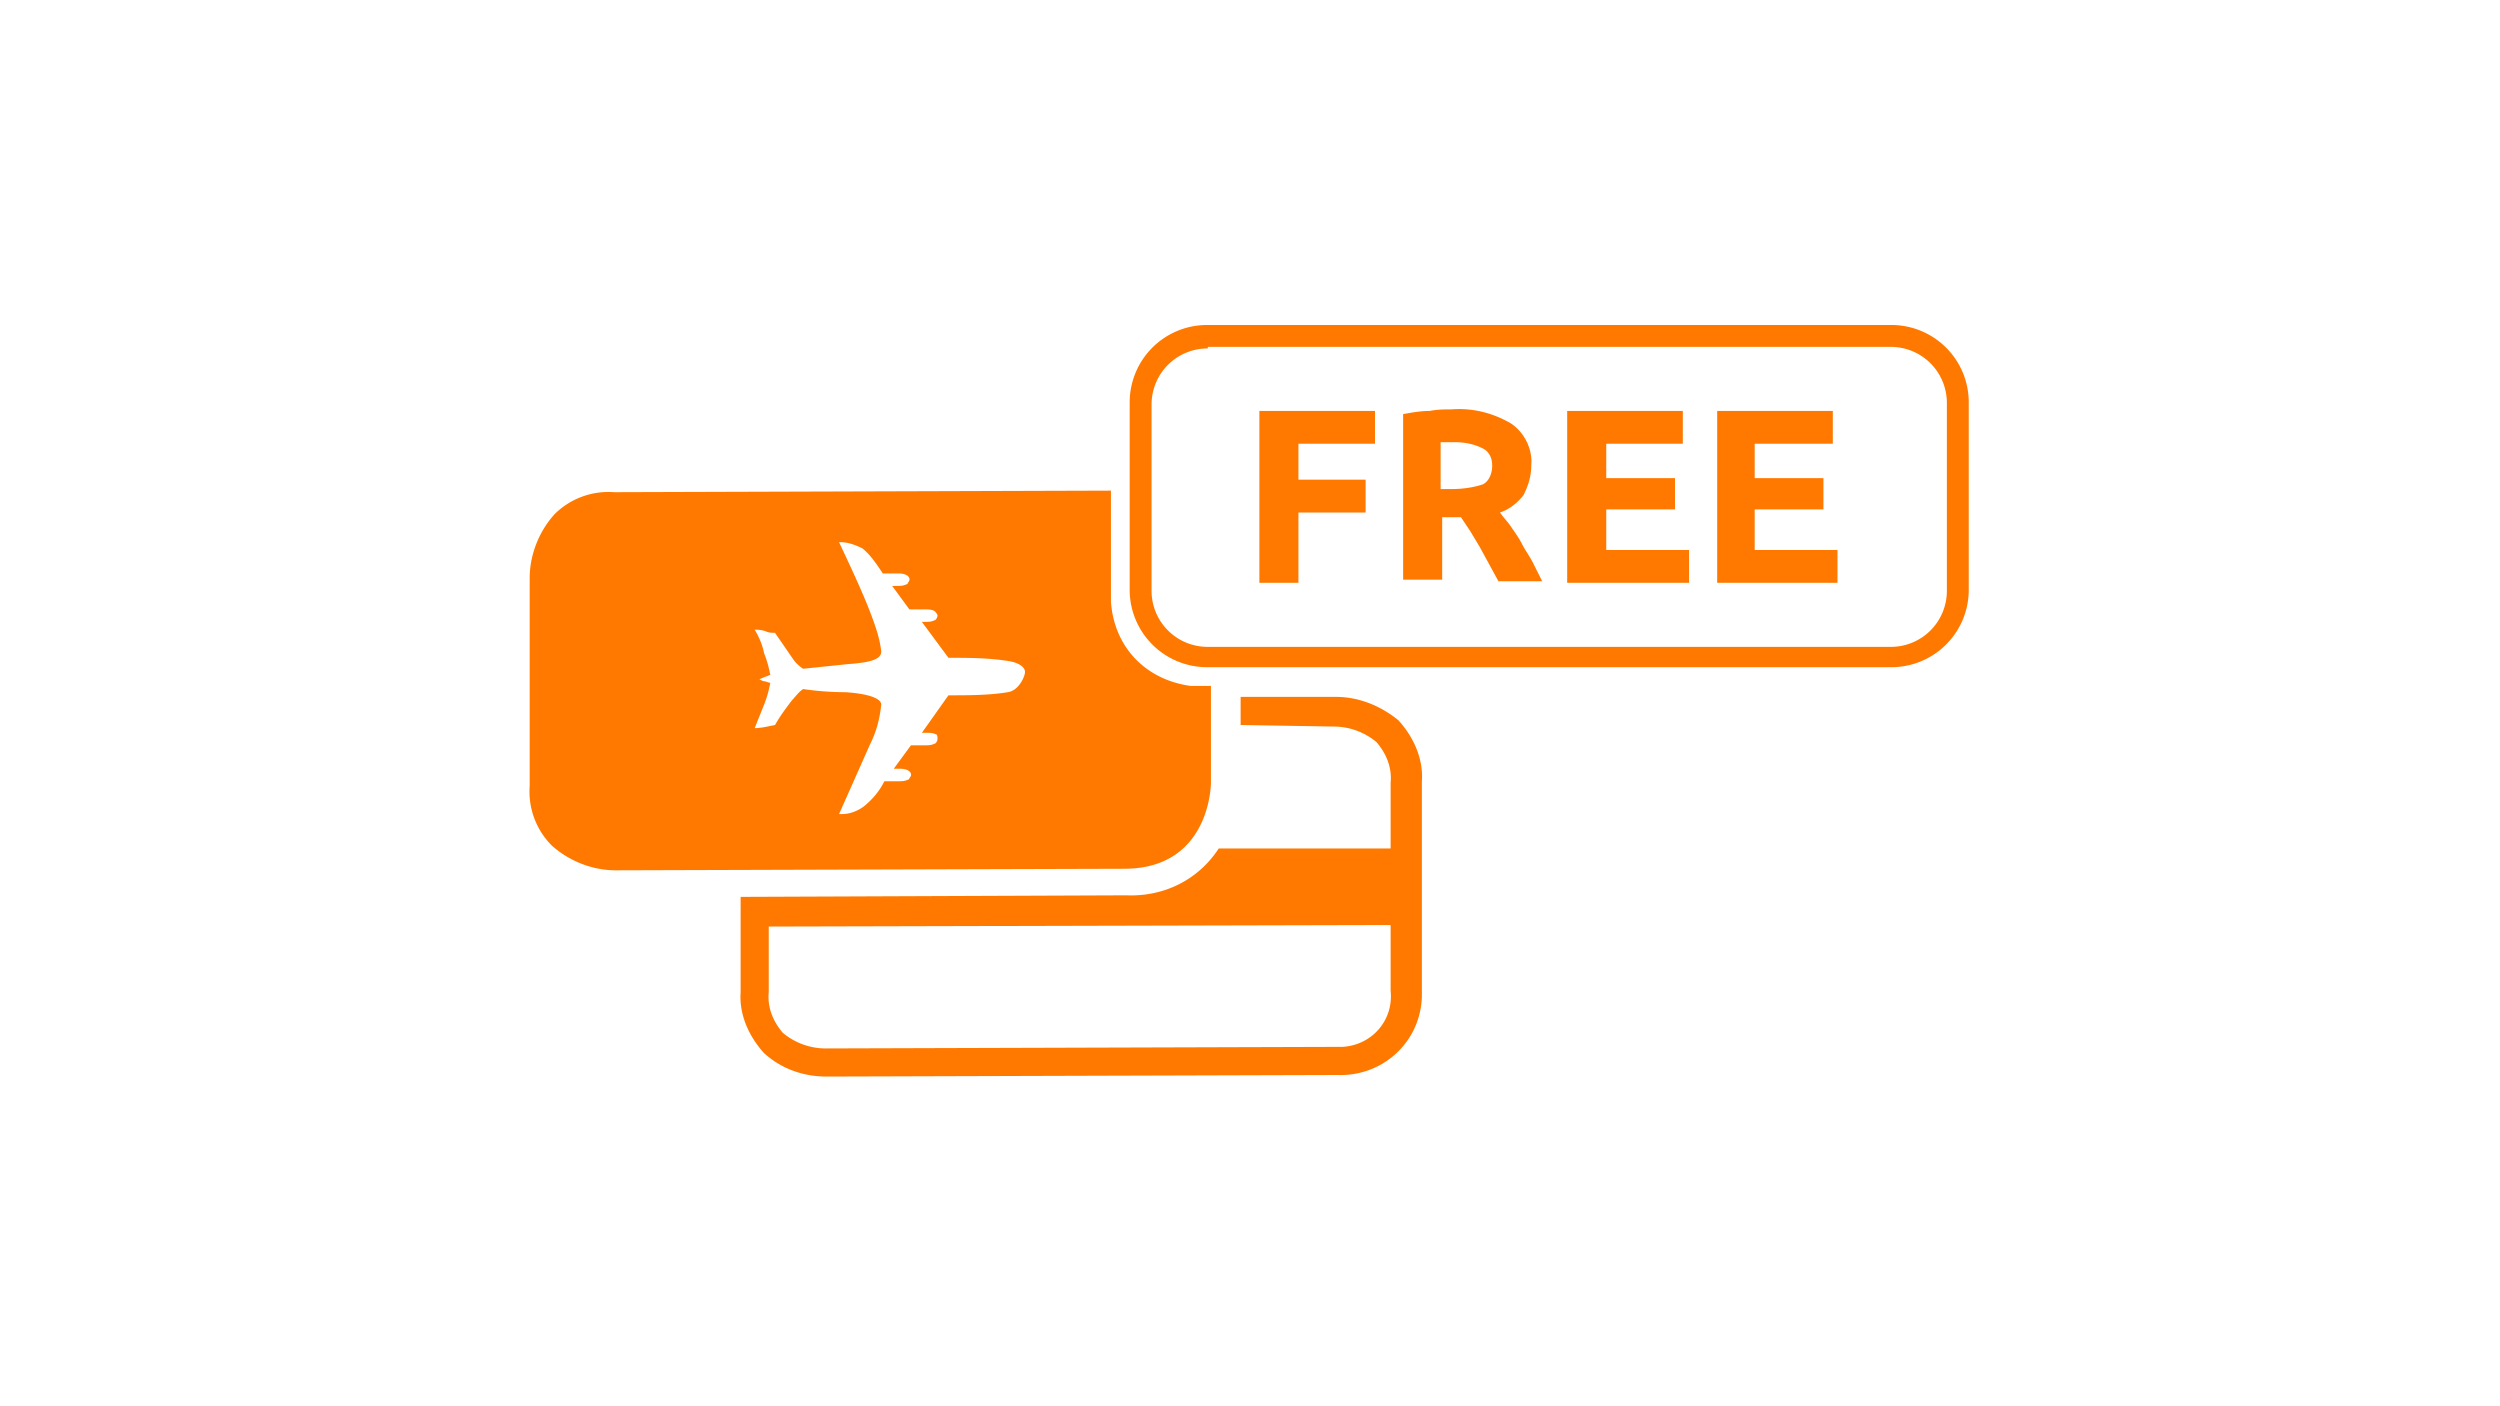 <svg xmlns="http://www.w3.org/2000/svg" viewBox="0 0 160 90" fill="#ff7900"><path d="M80.6 37.3v-11H88v2.1h-4.9v2.3h4.3v2.1h-4.3v4.5h-2.5zm12.3-11.1c1.3-.1 2.6.2 3.8.9.9.6 1.4 1.7 1.3 2.7 0 .7-.2 1.3-.5 1.9-.4.5-.9.9-1.5 1.1.2.3.5.6.7.9s.5.7.7 1.1.5.8.7 1.2l.6 1.2h-2.8L94.7 35l-.6-1-.6-.9h-1.2v4h-2.5V26.5c.6-.1 1.1-.2 1.7-.2.5-.1 1-.1 1.4-.1zm.2 2.1h-.9v3h.7c.7 0 1.4-.1 2-.3.4-.2.6-.7.6-1.2s-.2-.9-.6-1.1c-.6-.3-1.2-.4-1.8-.4zm7.2 9v-11h7.4v2.1h-4.9v2.2h4.4v2h-4.4v2.6h5.3v2.1h-7.8zm9.6 0v-11h7.4v2.1h-5v2.2h4.4v2h-4.4v2.6h5.3v2.1h-7.7zm11.1 5.4H77.3a4.95 4.95 0 0 1-5-5V25.8a4.95 4.95 0 0 1 5-5H121a4.95 4.95 0 0 1 5 5v11.9a4.95 4.95 0 0 1-5 5zM77.3 22.3c-2 0-3.6 1.6-3.6 3.6v11.9c0 2 1.6 3.6 3.6 3.6H121c2 0 3.6-1.6 3.6-3.6v-12c0-2-1.6-3.6-3.6-3.6H77.3zm.2 27.8v-6.2h-1.3c-2.9-.4-4.9-2.5-5.1-5.4v-7.1l-31.8.1a4.89 4.89 0 0 0-3.8 1.4c-1 1.1-1.6 2.6-1.6 4.1v13.3a4.89 4.89 0 0 0 1.4 3.8c1.1 1 2.6 1.6 4.1 1.6l32.7-.1c5.3-.1 5.4-5.3 5.4-5.5zm-13-5.8c-1.2.2-2.5.2-3.8.2L59 46.9h.3c.2 0 .4 0 .6.1.1 0 .1.2.1.3s-.1.3-.2.3c-.2.1-.4.1-.6.1h-.9l-1.1 1.5h.3c.2 0 .4 0 .6.1s.3.3.1.5c0 .1-.1.1-.1.1-.2.1-.4.1-.6.1h-.9c-.3.6-.7 1.1-1.3 1.6-.4.3-.9.5-1.4.5h-.2l2-4.5c.4-.8.6-1.6.7-2.5 0-.4-.8-.7-2.3-.8-1.1 0-2-.1-2.7-.2-.3.2-.5.5-.7.7-.3.4-.7.9-1.1 1.6-.5.1-.9.2-1.3.2l.6-1.5c.2-.5.3-.9.4-1.4-.1 0-.3-.1-.4-.1s-.2-.1-.3-.1c.1-.1.2-.1.4-.2.1 0 .2-.1.3-.1-.1-.5-.2-.9-.4-1.4-.1-.5-.3-1-.6-1.5.2 0 .4 0 .7.1.2.1.4.1.6.1l1.1 1.6c.2.3.4.5.7.7l2.9-.3c1.4-.1 2.1-.3 2.1-.8-.1-.9-.4-1.7-.7-2.5-.5-1.3-1.2-2.8-2-4.5h.1c.5 0 1 .2 1.4.4.5.4.9 1 1.3 1.6h.9c.2 0 .4 0 .6.1s.3.3.1.5c0 .1-.1.1-.1.1-.2.1-.4.1-.6.1h-.3l1.1 1.5h1c.2 0 .4 0 .6.1.1.1.2.2.2.3s-.1.3-.2.3c-.2.1-.4.1-.6.1H59l1.7 2.3c1.3 0 2.5 0 3.8.2.7.1 1.1.4 1.1.7s-.4 1.2-1.1 1.3zm21 .3h-6.1v1.8l6 .1a4.27 4.27 0 0 1 2.7 1c.6.7 1 1.6.9 2.6v4.2H78c-1.3 2-3.5 3.1-5.9 3l-24.7.1v6.1c-.1 1.4.5 2.8 1.5 3.9 1.1 1 2.5 1.5 4 1.5l32.7-.1c2.9.1 5.3-2.1 5.4-5V50c.1-1.4-.5-2.8-1.5-3.9-1.1-.9-2.5-1.5-4-1.5zm.4 22.4h-.5l-32.6.1a4.27 4.27 0 0 1-2.7-1c-.6-.7-1-1.6-.9-2.6v-4.2l39.8-.1v4.2c.2 1.9-1.2 3.5-3.1 3.6z"/></svg>
